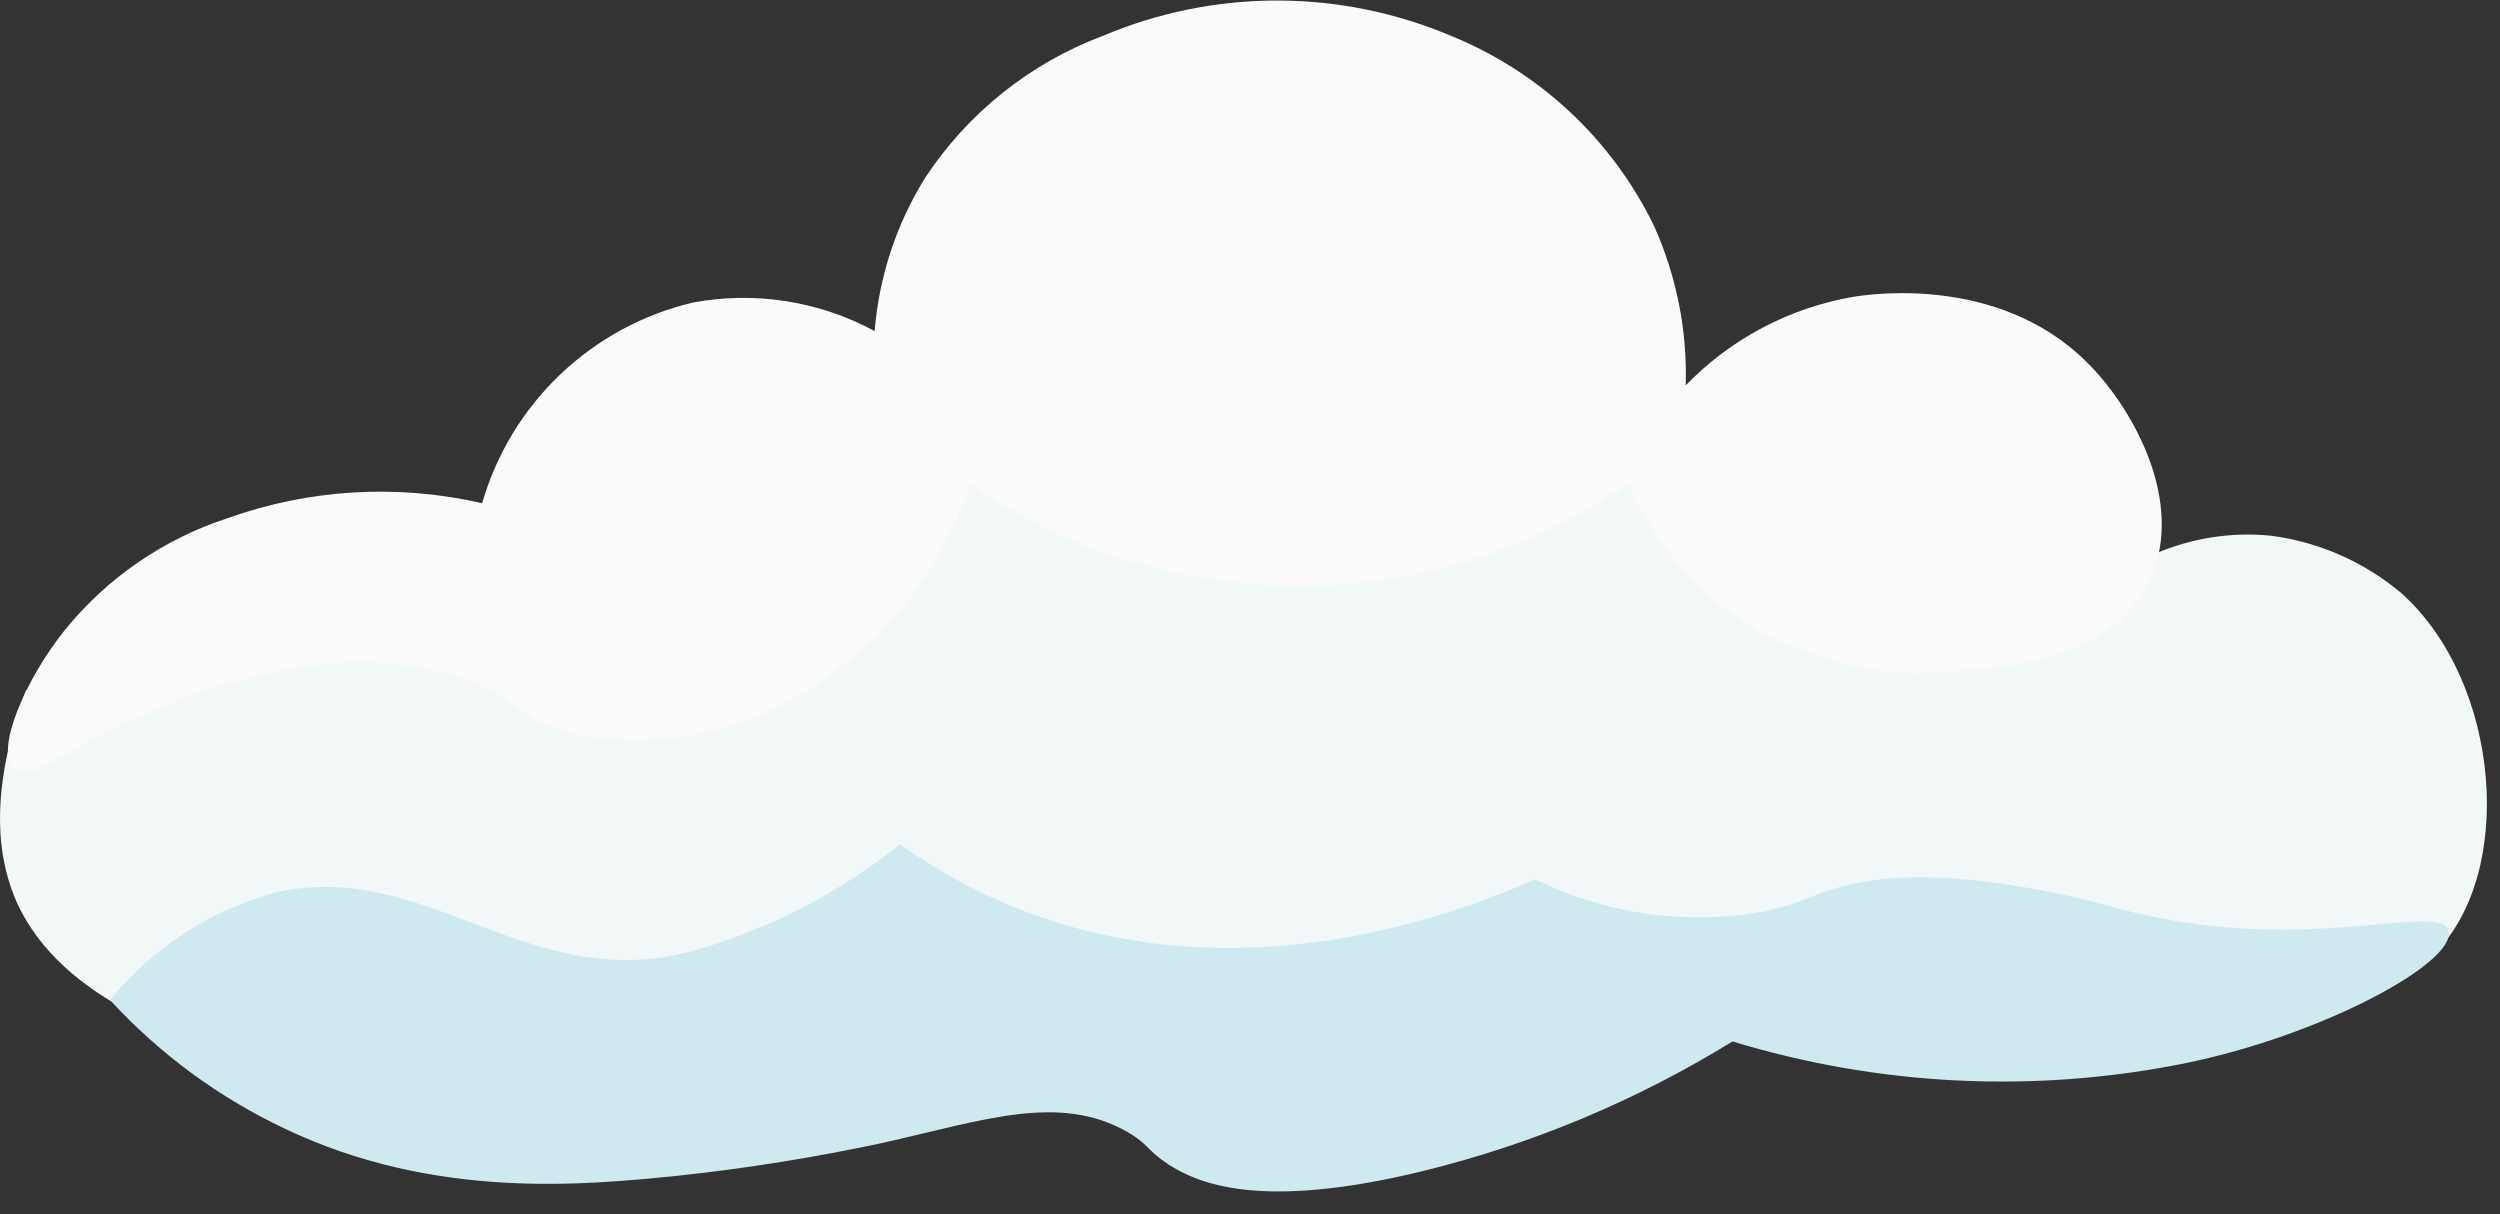 <?xml version="1.0" encoding="UTF-8"?> <svg xmlns="http://www.w3.org/2000/svg" width="70" height="34" viewBox="0 0 70 34" fill="none"><rect x="0" y="0" width="70" height="34" fill="#333333" stroke="none"/> <g clip-path="url(#clip0)"> <path d="M60.33 15.51C59.821 13.993 58.879 12.658 57.62 11.67C57.4 11.5 54.73 9.51 51.88 10.05C49.7 10.46 48.88 10.69 48.88 10.69C47.99 10.95 47.36 11.19 47.05 10.89C46.74 10.59 46.99 9.99 47.05 9.5C47.28 7.81 45.68 6.26 44.78 5.38C42.17 2.82 38.15 2.91 36.45 3C32.998 3.088 29.681 4.355 27.05 6.59C25.44 8 25.88 8.67 24.32 9.39C21.93 10.49 19.91 9.39 16.9 10.67C15.859 11.039 14.969 11.742 14.37 12.67C14.253 12.974 14.205 13.301 14.229 13.626C14.254 13.951 14.35 14.266 14.51 14.55C14.71 15.02 14.86 15.38 14.51 15.7C14.16 16.02 13.31 16.08 12.22 16.06C11.507 16.021 10.793 16.021 10.08 16.06C6.84 16.3 5.28 19.76 2.02 19.59C1.579 19.568 1.143 19.477 0.73 19.32C-0.4 22.4 -1.93715e-06 24.23 0.49 25.31C4.23 33.31 28.36 30.54 38.74 29.31C42.24 28.768 45.77 28.434 49.31 28.31C55.31 28.2 57.9 28.09 63.03 27.87C65.97 27.74 67.17 27.66 68.16 26.7C70.43 24.48 70.04 19.12 67.24 16.61C66.203 15.735 64.936 15.176 63.59 15C62.478 14.889 61.355 15.065 60.33 15.51V15.51Z" fill="#F2F7F8"></path> <path d="M54.67 18.81C56.15 18.7 59.04 18.5 60.13 16.38C61.22 14.26 59.86 11.69 58.66 10.38C56.22 7.69 52.47 8.22 51.9 8.31C50.11 8.616 48.464 9.485 47.2 10.79C47.246 9.252 46.942 7.723 46.31 6.32C45.135 3.905 43.108 2.01 40.62 1C39.08 0.35 37.426 0.015 35.755 0.015C34.084 0.015 32.43 0.35 30.89 1C28.84 1.768 27.089 3.169 25.89 5C25.092 6.293 24.612 7.756 24.49 9.27C22.938 8.431 21.145 8.148 19.41 8.47C18.015 8.797 16.732 9.491 15.693 10.479C14.654 11.466 13.897 12.713 13.5 14.09C11.132 13.546 8.658 13.691 6.37 14.51C4.574 15.096 2.986 16.19 1.8 17.66C0.73 19 -0.15 21 0.38 21.5C0.91 22 1.85 20.9 4.07 20C5.44 19.42 9.31 17.76 12.94 19C14.67 19.58 14.52 20.2 16.18 20.59C18.335 20.976 20.557 20.564 22.43 19.43C24.666 18.116 26.348 16.033 27.16 13.57C28.082 14.204 29.067 14.74 30.1 15.17C32.995 16.359 36.167 16.705 39.25 16.17C41.523 15.754 43.683 14.865 45.59 13.56C46.188 14.914 47.108 16.102 48.27 17.02C50.112 18.381 52.389 19.018 54.67 18.81V18.81Z" fill="#FAFAFA"></path> <path d="M25.2 23.64C26.23 24.375 27.345 24.982 28.52 25.45C34.8 27.93 40.91 25.54 42.98 24.62C44.941 25.585 47.156 25.907 49.31 25.54C50.61 25.28 50.8 24.94 52.19 24.69C54.89 24.2 58.89 25.32 58.89 25.32C64.27 26.92 68.35 25.18 68.56 26.07C68.77 26.96 65 29 61.14 29.78C56.943 30.62 52.604 30.407 48.51 29.16C45.827 30.814 42.901 32.038 39.84 32.79C35.29 33.9 33.55 33.14 32.71 32.6C32.09 32.19 32.17 32.04 31.56 31.69C29.65 30.61 27.56 31.36 24.72 32C22.827 32.406 20.915 32.713 18.99 32.92C16.39 33.18 12.2 33.61 7.99 31.61C6.135 30.736 4.467 29.51 3.08 28C4.266 26.548 5.873 25.5 7.68 25C11.91 24 14.79 27.88 19.38 26.63C21.501 26.035 23.481 25.018 25.2 23.64V23.64Z" fill="#CEEAF0"></path> </g> <defs> <clipPath id="clip0"> <rect width="69.63" height="33.36" fill="white"></rect> </clipPath> </defs> </svg> 